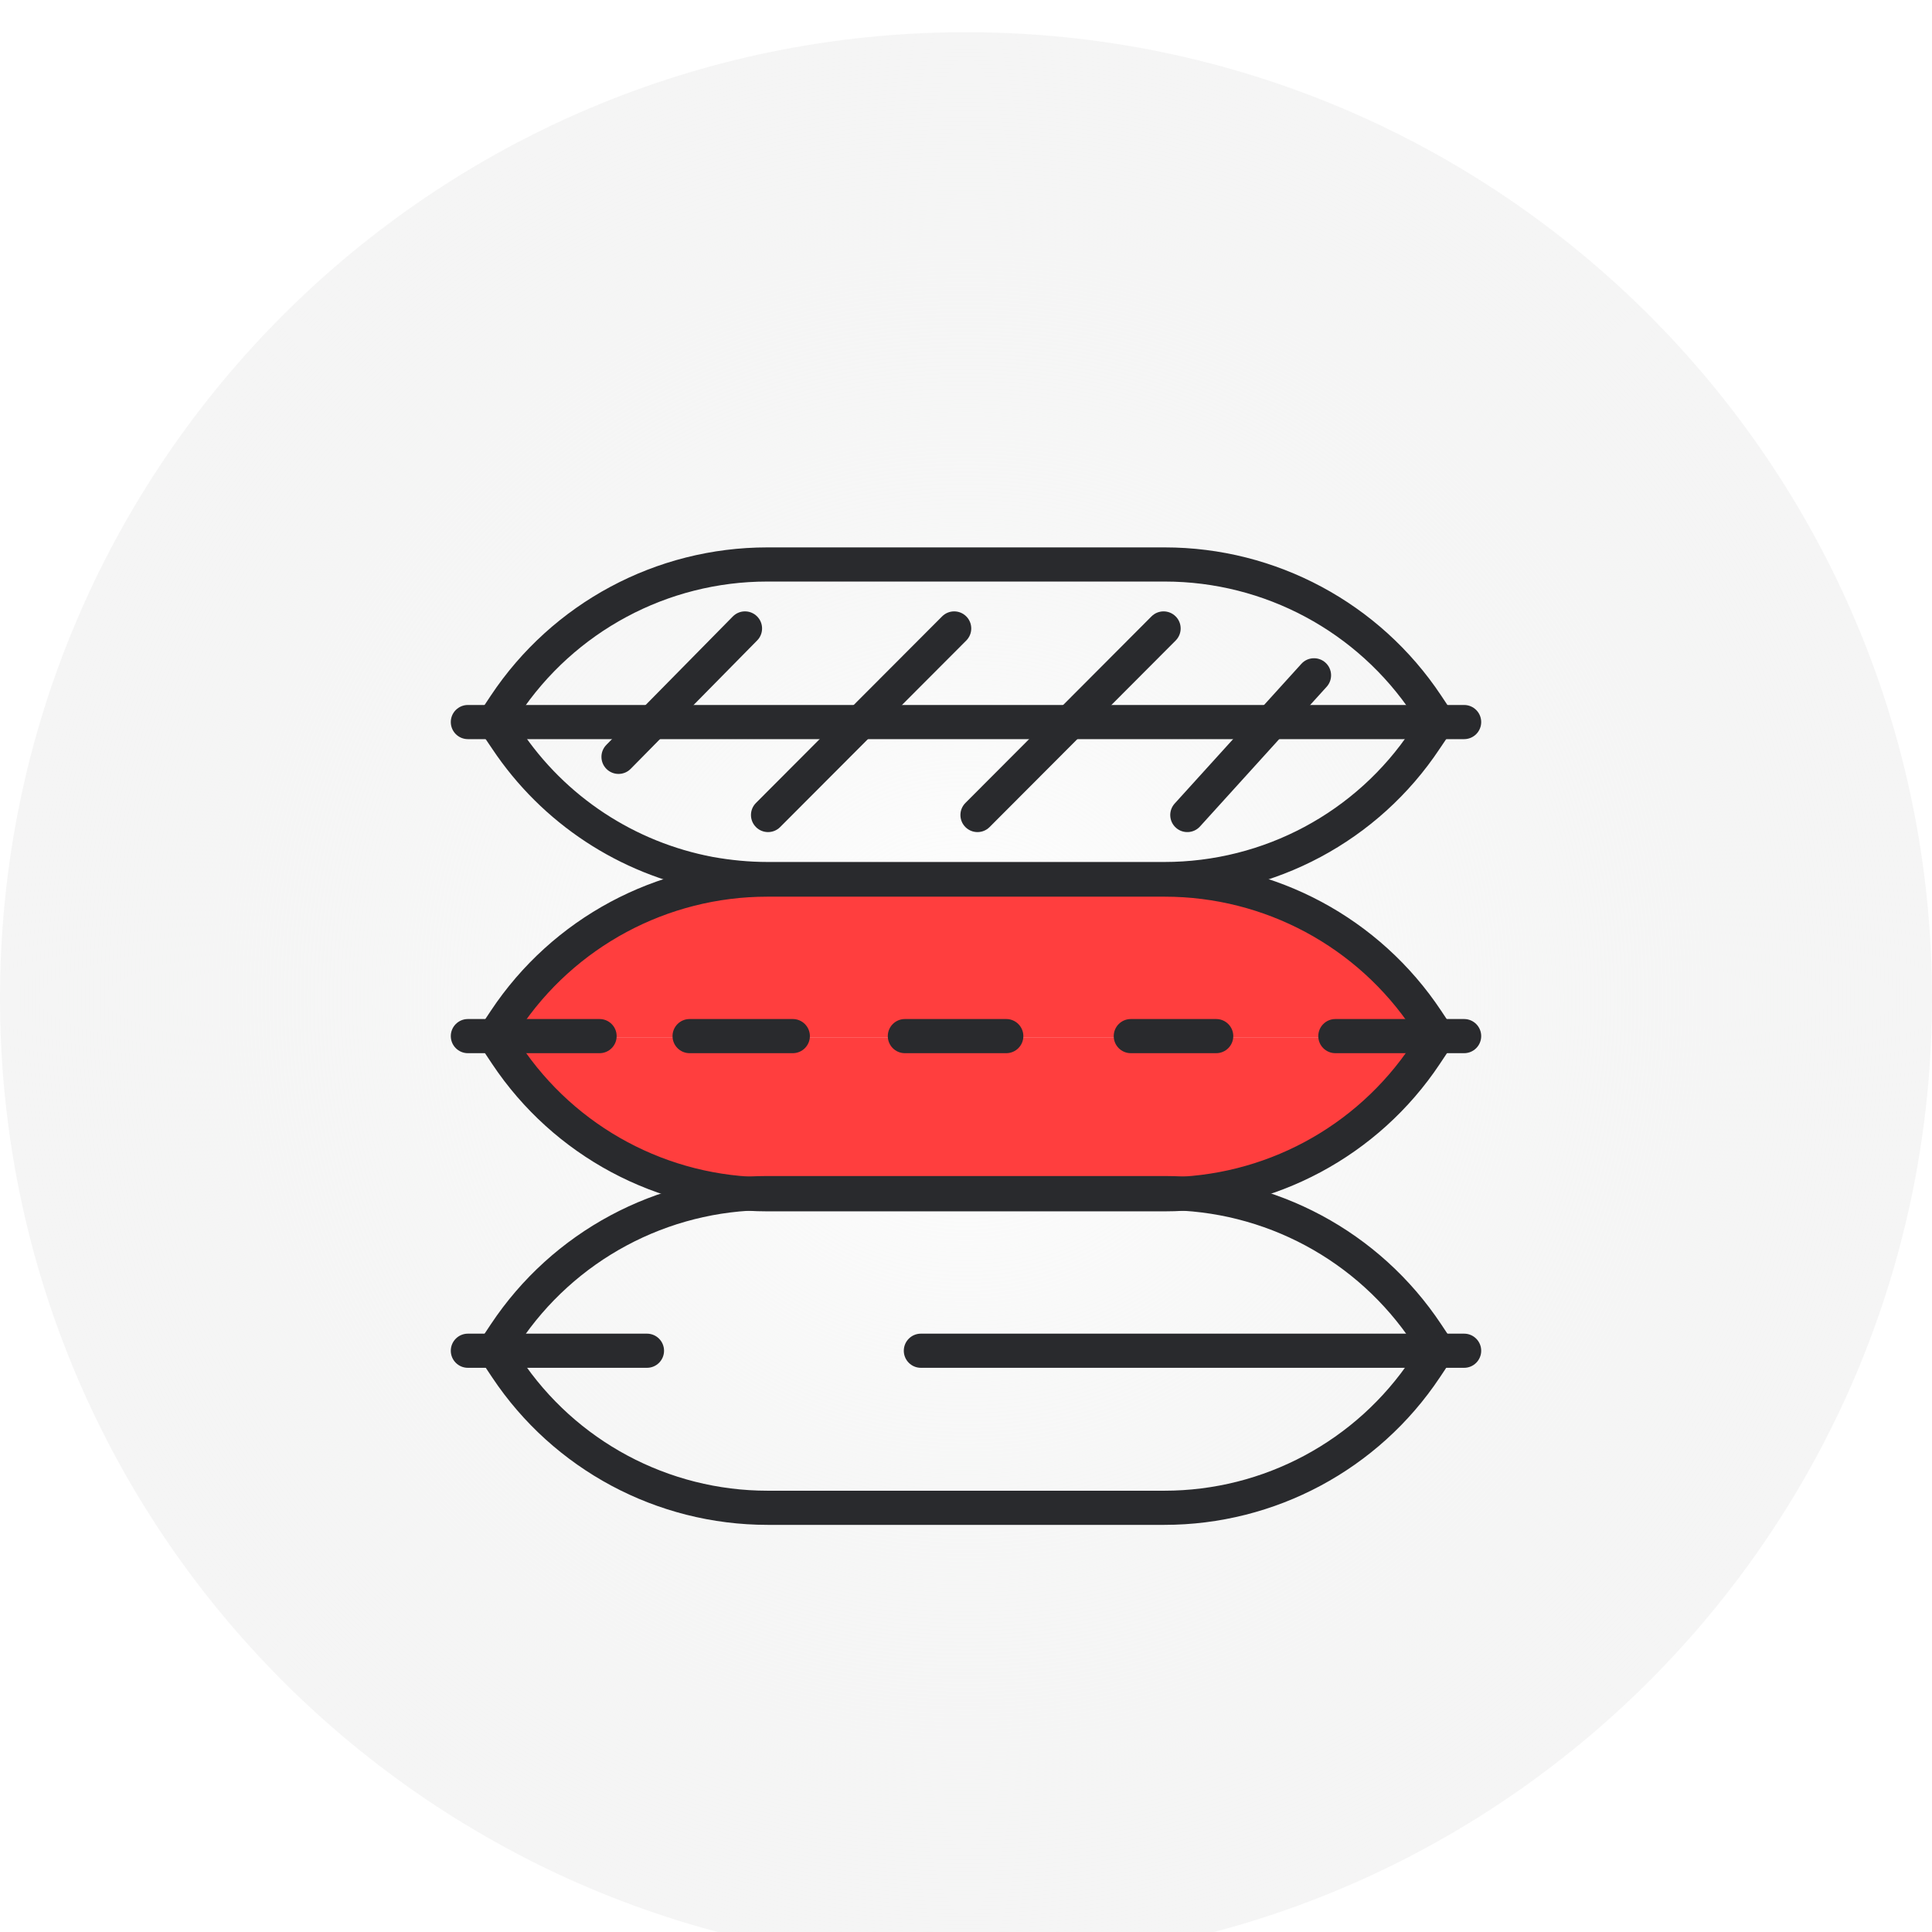 <svg width="120" height="120" viewBox="0 0 120 120" fill="none" xmlns="http://www.w3.org/2000/svg">
<g id="Icon Fronha">
<g id="Button Area" filter="url(#filter0_i_2178_6328)">
<path d="M120 60C120 93.137 93.137 120 60 120C26.863 120 0 93.137 0 60C0 26.863 26.863 0 60 0C93.137 0 120 26.863 120 60Z" fill="url(#paint0_radial_2178_6328)"/>
</g>
<g id="Icon" clip-path="url(#clip0_2178_6328)">
<g id="Icons">
<path id="Vector" d="M30.668 64.424L31.371 63.367C34.994 57.911 41.109 54.633 47.655 54.633H72.345C78.894 54.633 85.006 57.911 88.629 63.367L89.332 64.424" fill="#FF3E3E"/>
<path id="Vector (Stroke)" fill-rule="evenodd" clip-rule="evenodd" d="M47.655 55.694C41.464 55.694 35.681 58.794 32.254 63.953L31.552 65.011C31.227 65.499 30.569 65.632 30.081 65.307C29.593 64.983 29.461 64.325 29.785 63.837L30.487 62.78C34.307 57.028 40.754 53.572 47.655 53.572H72.345C79.25 53.572 85.693 57.028 89.513 62.78L90.215 63.837C90.539 64.325 90.407 64.983 89.919 65.307C89.431 65.632 88.773 65.499 88.448 65.011L87.746 63.954L87.746 63.953C84.319 58.794 78.539 55.694 72.345 55.694H47.655Z" fill="#292A2D"/>
<path id="Vector_2" d="M89.259 64.424L88.546 65.495C84.93 70.92 78.841 74.179 72.322 74.179H47.675C41.155 74.179 35.066 70.92 31.45 65.495L30.738 64.424" fill="#FF3E3E"/>
<path id="Vector (Stroke)_2" fill-rule="evenodd" clip-rule="evenodd" d="M30.15 63.541C30.638 63.216 31.296 63.349 31.621 63.836L32.333 64.906C32.333 64.906 32.333 64.906 32.333 64.907C32.333 64.907 32.333 64.907 32.333 64.907C35.753 70.037 41.51 73.118 47.675 73.118H72.322C78.487 73.118 84.244 70.037 87.664 64.906L88.376 63.836C88.701 63.349 89.359 63.216 89.847 63.541C90.334 63.866 90.466 64.524 90.142 65.012L89.429 66.082L89.429 66.083C85.616 71.804 79.196 75.239 72.322 75.239H47.675C40.801 75.239 34.381 71.804 30.568 66.083L29.855 65.012C29.53 64.524 29.663 63.866 30.15 63.541Z" fill="#292A2D"/>
<path id="Vector (Stroke)_3" fill-rule="evenodd" clip-rule="evenodd" d="M28 44.848C28 44.263 28.475 43.788 29.061 43.788H90.939C91.525 43.788 92 44.263 92 44.848C92 45.434 91.525 45.909 90.939 45.909H29.061C28.475 45.909 28 45.434 28 44.848Z" fill="#292A2D"/>
<path id="Vector (Stroke)_4" fill-rule="evenodd" clip-rule="evenodd" d="M32.251 44.381C32.251 44.381 32.251 44.381 32.251 44.382L31.552 45.435C31.228 45.923 30.57 46.056 30.082 45.732C29.594 45.408 29.46 44.75 29.784 44.262L30.484 43.207C34.307 37.456 40.75 34 47.655 34H72.345C79.25 34 85.693 37.456 89.513 43.204C89.513 43.204 89.513 43.204 89.513 43.204L90.215 44.261C90.539 44.749 90.407 45.407 89.919 45.732C89.431 46.056 88.773 45.923 88.448 45.435L87.746 44.378C84.32 39.222 78.539 36.121 72.345 36.121H47.655C41.461 36.121 35.681 39.221 32.251 44.381Z" fill="#292A2D"/>
<path id="Vector (Stroke)_5" fill-rule="evenodd" clip-rule="evenodd" d="M30.141 43.976C30.627 43.648 31.286 43.776 31.614 44.262L32.33 45.322L32.333 45.327C35.115 49.501 39.426 52.309 44.264 53.225C45.387 53.427 46.529 53.539 47.678 53.539H72.325C78.482 53.539 84.247 50.467 87.656 45.329L87.66 45.322L88.376 44.262C88.704 43.776 89.364 43.648 89.849 43.976C90.335 44.304 90.462 44.963 90.135 45.449L89.424 46.502C89.423 46.503 89.422 46.505 89.421 46.506C85.617 52.237 79.186 55.66 72.325 55.66H47.678C46.389 55.66 45.12 55.534 43.884 55.312L43.875 55.31C38.481 54.29 33.673 51.16 30.57 46.507L29.855 45.449C29.528 44.963 29.656 44.304 30.141 43.976Z" fill="#292A2D"/>
<path id="Vector (Stroke)_6" fill-rule="evenodd" clip-rule="evenodd" d="M47.017 38.279C47.435 38.69 47.44 39.362 47.029 39.779L39.173 47.754C38.762 48.171 38.09 48.176 37.673 47.765C37.256 47.354 37.251 46.682 37.662 46.265L45.517 38.29C45.928 37.873 46.6 37.868 47.017 38.279Z" fill="#292A2D"/>
<path id="Vector (Stroke)_7" fill-rule="evenodd" clip-rule="evenodd" d="M60.015 38.284C60.43 38.698 60.43 39.369 60.017 39.784L54.21 45.604C53.796 46.019 53.124 46.02 52.71 45.606C52.295 45.192 52.294 44.521 52.708 44.106L58.515 38.286C58.929 37.871 59.6 37.87 60.015 38.284Z" fill="#292A2D"/>
<path id="Vector (Stroke)_8" fill-rule="evenodd" clip-rule="evenodd" d="M73.021 38.284C73.436 38.697 73.437 39.369 73.023 39.784L67.219 45.604C66.806 46.019 66.134 46.02 65.719 45.606C65.305 45.193 65.304 44.521 65.717 44.106L71.521 38.286C71.935 37.871 72.606 37.87 73.021 38.284Z" fill="#292A2D"/>
<path id="Vector (Stroke)_9" fill-rule="evenodd" clip-rule="evenodd" d="M54.208 44.104C54.623 44.518 54.623 45.19 54.21 45.604L48.456 51.371C48.042 51.786 47.37 51.787 46.956 51.373C46.541 50.959 46.54 50.288 46.954 49.873L52.708 44.106C53.122 43.691 53.793 43.691 54.208 44.104Z" fill="#292A2D"/>
<path id="Vector (Stroke)_10" fill-rule="evenodd" clip-rule="evenodd" d="M67.217 44.104C67.632 44.518 67.633 45.19 67.219 45.604L61.465 51.371C61.051 51.786 60.38 51.787 59.965 51.373C59.55 50.959 59.55 50.288 59.963 49.873L65.717 44.106C66.131 43.691 66.803 43.691 67.217 44.104Z" fill="#292A2D"/>
<path id="Vector (Stroke)_11" fill-rule="evenodd" clip-rule="evenodd" d="M82.328 41.159C82.762 41.553 82.795 42.223 82.401 42.657L74.533 51.335C74.139 51.769 73.468 51.801 73.034 51.408C72.6 51.014 72.568 50.344 72.961 49.91L80.83 41.232C81.223 40.798 81.894 40.766 82.328 41.159Z" fill="#292A2D"/>
<path id="Vector (Stroke)_12" fill-rule="evenodd" clip-rule="evenodd" d="M41.772 64.354C41.772 63.769 42.247 63.294 42.833 63.294H49.243C49.828 63.294 50.303 63.769 50.303 64.354C50.303 64.94 49.828 65.415 49.243 65.415H42.833C42.247 65.415 41.772 64.94 41.772 64.354Z" fill="#292A2D"/>
<path id="Vector (Stroke)_13" fill-rule="evenodd" clip-rule="evenodd" d="M28 64.354C28 63.769 28.475 63.294 29.061 63.294H37.241C37.827 63.294 38.301 63.769 38.301 64.354C38.301 64.94 37.827 65.415 37.241 65.415H29.061C28.475 65.415 28 64.94 28 64.354Z" fill="#292A2D"/>
<path id="Vector (Stroke)_14" fill-rule="evenodd" clip-rule="evenodd" d="M55.143 64.354C55.143 63.769 55.617 63.294 56.203 63.294H62.501C63.087 63.294 63.562 63.769 63.562 64.354C63.562 64.94 63.087 65.415 62.501 65.415H56.203C55.617 65.415 55.143 64.94 55.143 64.354Z" fill="#292A2D"/>
<path id="Vector (Stroke)_15" fill-rule="evenodd" clip-rule="evenodd" d="M69.176 64.354C69.176 63.769 69.651 63.294 70.237 63.294H75.54C76.126 63.294 76.601 63.769 76.601 64.354C76.601 64.94 76.126 65.415 75.54 65.415H70.237C69.651 65.415 69.176 64.94 69.176 64.354Z" fill="#292A2D"/>
<path id="Vector (Stroke)_16" fill-rule="evenodd" clip-rule="evenodd" d="M81.881 64.354C81.881 63.769 82.356 63.294 82.941 63.294H90.939C91.525 63.294 92 63.769 92 64.354C92 64.94 91.525 65.415 90.939 65.415H82.941C82.356 65.415 81.881 64.94 81.881 64.354Z" fill="#292A2D"/>
<path id="Vector (Stroke)_17" fill-rule="evenodd" clip-rule="evenodd" d="M28 83.897C28 83.311 28.475 82.836 29.061 82.836H40.184C40.77 82.836 41.245 83.311 41.245 83.897C41.245 84.483 40.77 84.957 40.184 84.957H29.061C28.475 84.957 28 84.483 28 83.897Z" fill="#292A2D"/>
<path id="Vector (Stroke)_18" fill-rule="evenodd" clip-rule="evenodd" d="M56.137 83.897C56.137 83.311 56.612 82.836 57.198 82.836H90.939C91.525 82.836 92 83.311 92 83.897C92 84.483 91.525 84.957 90.939 84.957H57.198C56.612 84.957 56.137 84.483 56.137 83.897Z" fill="#292A2D"/>
<path id="Vector (Stroke)_19" fill-rule="evenodd" clip-rule="evenodd" d="M47.655 75.166C41.464 75.166 35.681 78.267 32.254 83.426L31.552 84.484C31.227 84.972 30.569 85.104 30.081 84.78C29.593 84.456 29.461 83.797 29.785 83.31L30.487 82.253C34.307 76.501 40.754 73.045 47.655 73.045H72.345C79.25 73.045 85.693 76.501 89.513 82.253L90.215 83.31C90.539 83.797 90.407 84.456 89.919 84.78C89.431 85.104 88.773 84.972 88.448 84.484L87.746 83.427L87.746 83.426C84.319 78.266 78.539 75.166 72.345 75.166H47.655Z" fill="#292A2D"/>
<path id="Vector (Stroke)_20" fill-rule="evenodd" clip-rule="evenodd" d="M30.153 83.014C30.641 82.689 31.299 82.821 31.624 83.309L32.336 84.379C32.336 84.379 32.336 84.379 32.337 84.379C32.337 84.379 32.337 84.379 32.337 84.379C35.756 89.51 41.513 92.591 47.678 92.591H72.322C78.487 92.591 84.244 89.51 87.663 84.38C87.663 84.379 87.664 84.379 87.664 84.379L88.376 83.309C88.701 82.821 89.359 82.689 89.847 83.014C90.334 83.338 90.466 83.997 90.142 84.484L89.429 85.555L89.429 85.555C85.616 91.277 79.196 94.712 72.322 94.712H47.678C40.804 94.712 34.384 91.277 30.571 85.555L29.858 84.484C29.534 83.997 29.666 83.338 30.153 83.014Z" fill="#292A2D"/>
</g>
</g>
</g>
<defs>
<filter id="filter0_i_2178_6328" x="0" y="0" width="120" height="122" filterUnits="userSpaceOnUse" color-interpolation-filters="sRGB">
<feFlood flood-opacity="0" result="BackgroundImageFix"/>
<feBlend mode="normal" in="SourceGraphic" in2="BackgroundImageFix" result="shape"/>
<feColorMatrix in="SourceAlpha" type="matrix" values="0 0 0 0 0 0 0 0 0 0 0 0 0 0 0 0 0 0 127 0" result="hardAlpha"/>
<feOffset dy="2"/>
<feGaussianBlur stdDeviation="2"/>
<feComposite in2="hardAlpha" operator="arithmetic" k2="-1" k3="1"/>
<feColorMatrix type="matrix" values="0 0 0 0 0 0 0 0 0 0 0 0 0 0 0 0 0 0 0.1 0"/>
<feBlend mode="normal" in2="shape" result="effect1_innerShadow_2178_6328"/>
</filter>
<radialGradient id="paint0_radial_2178_6328" cx="0" cy="0" r="1" gradientUnits="userSpaceOnUse" gradientTransform="translate(60 60) rotate(90) scale(60)">
<stop stop-color="#E8E9E8" stop-opacity="0"/>
<stop offset="1" stop-color="#F5F5F5"/>
</radialGradient>
<clipPath id="clip0_2178_6328">
<rect width="64" height="60.712" fill="white" transform="translate(28 34)"/>
</clipPath>
</defs>
</svg>
